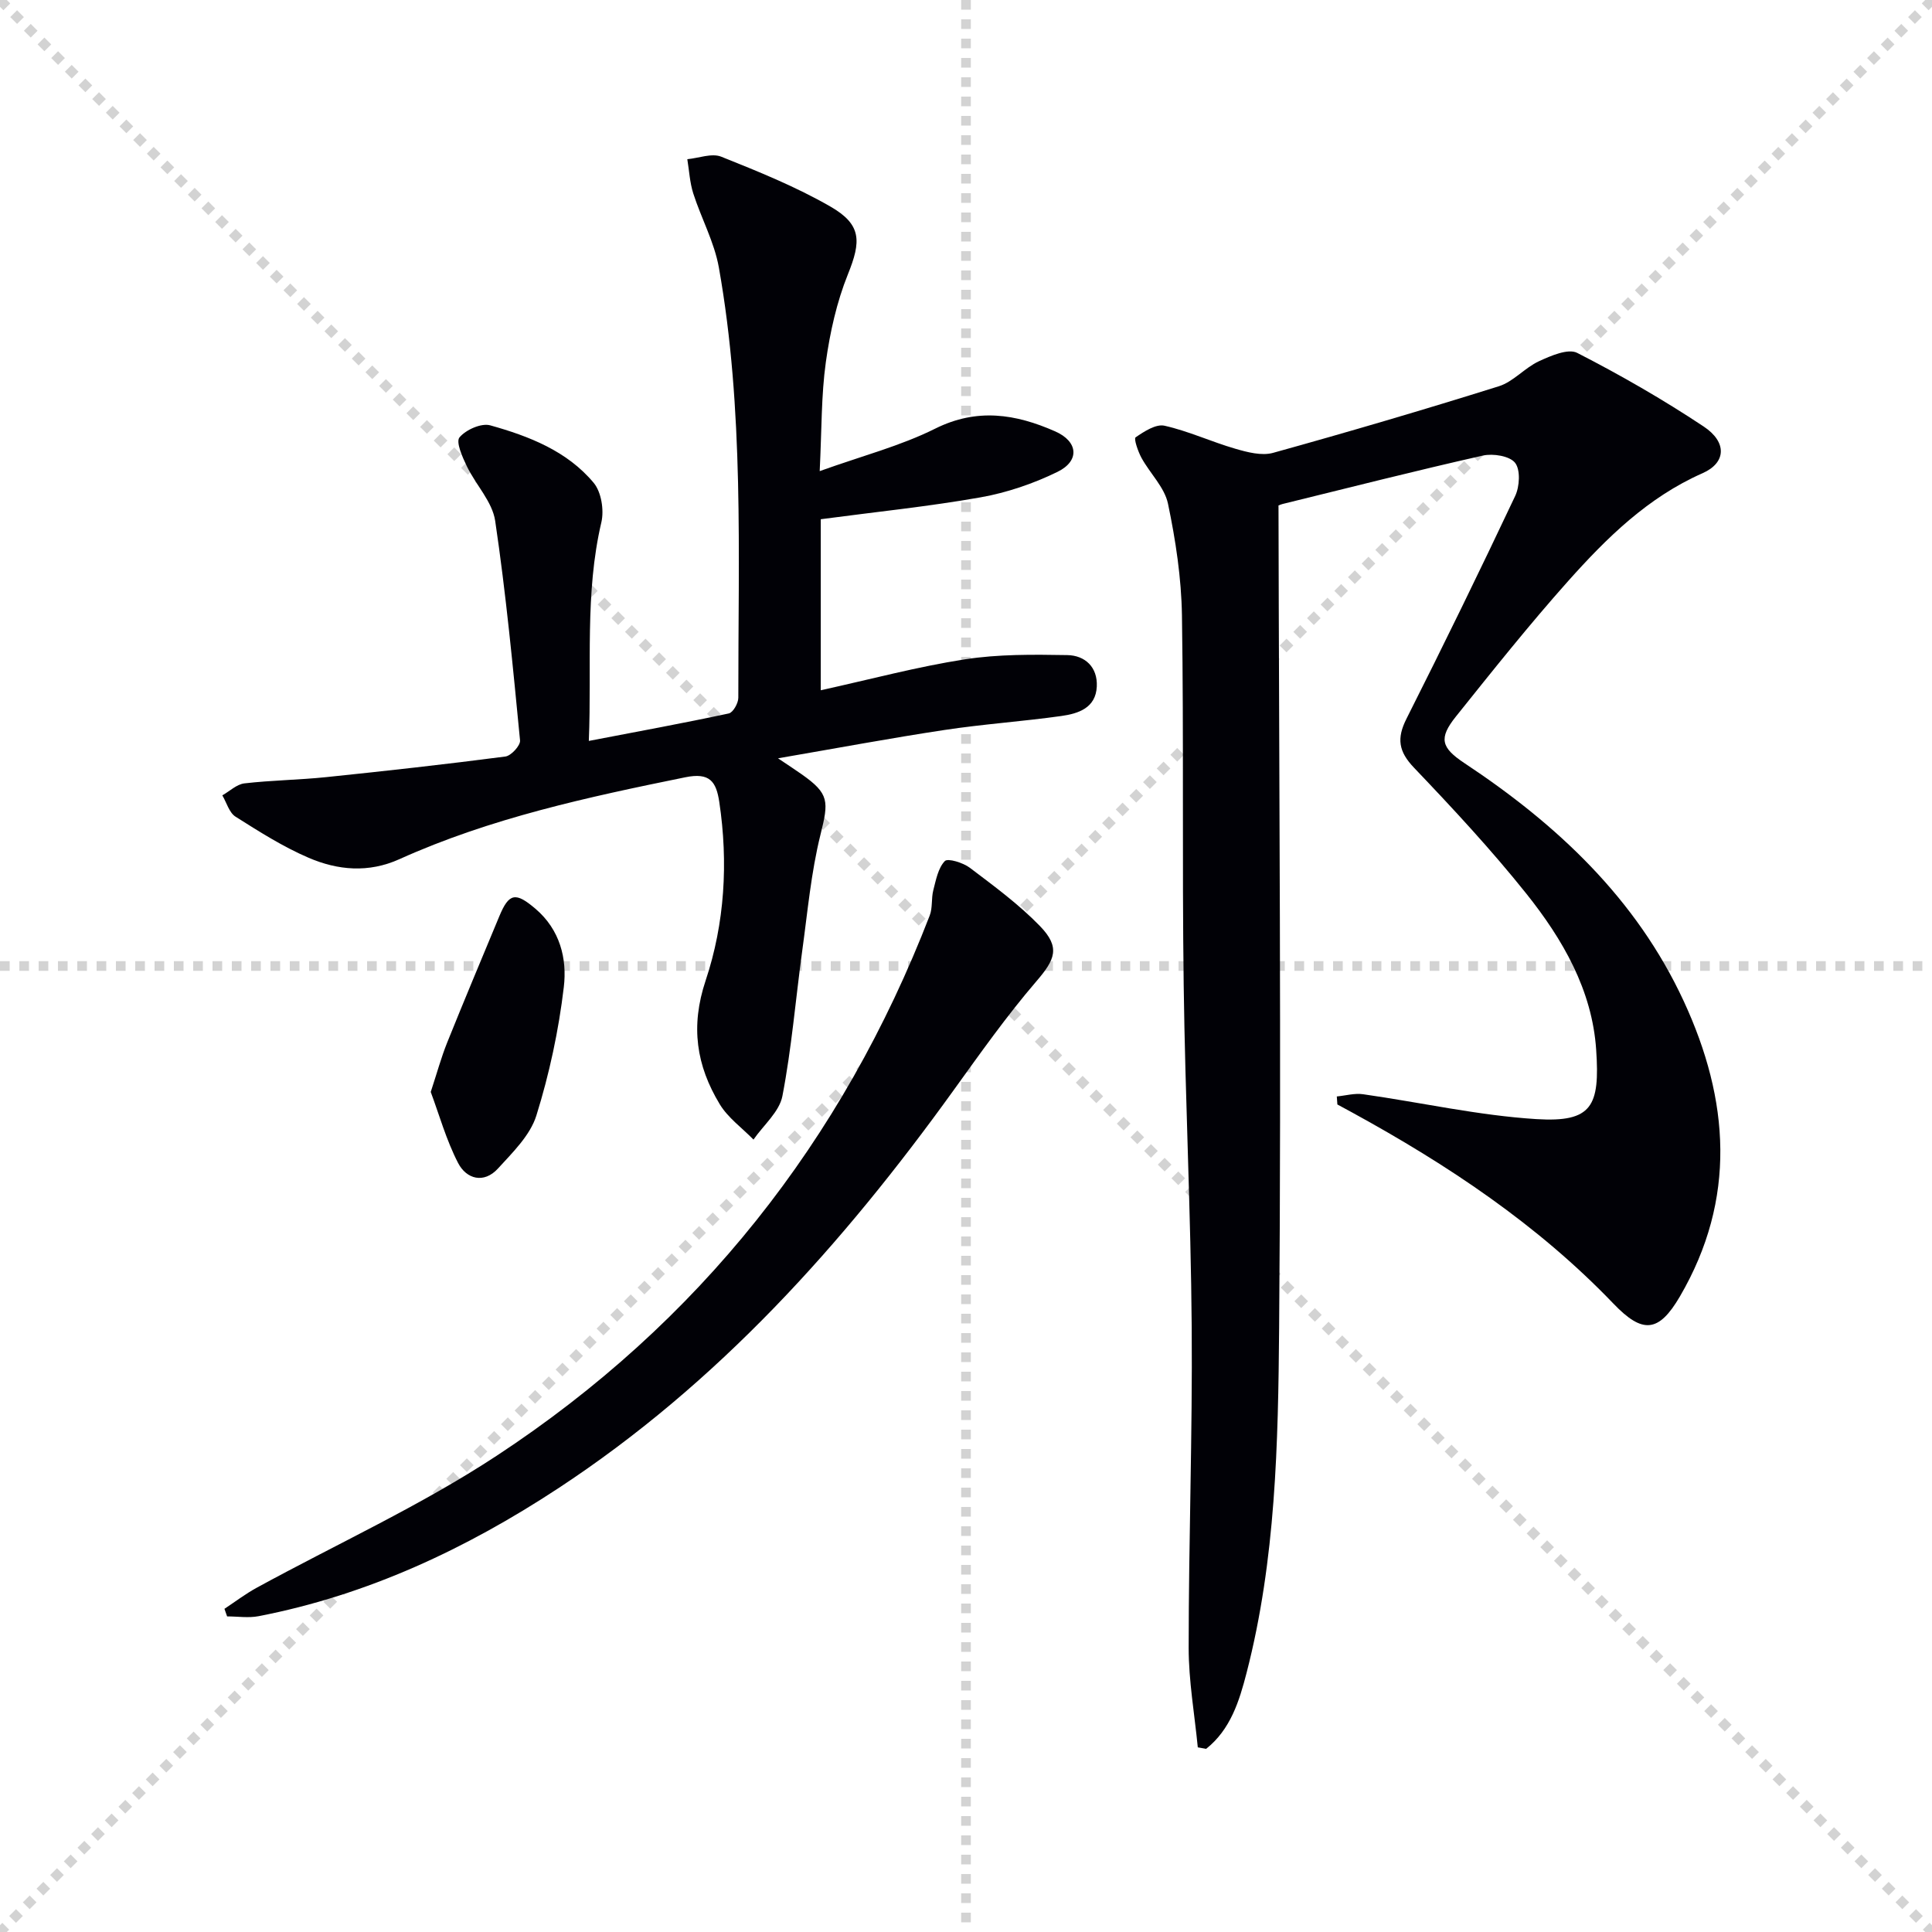 <svg enable-background="new 0 0 400 400" viewBox="0 0 400 400" xmlns="http://www.w3.org/2000/svg"><g stroke="lightgray" stroke-dasharray="1,1" stroke-width="1" transform="scale(2, 2)"><line x1="0" y1="0" x2="200" y2="200"></line><line x1="200" y1="0" x2="0" y2="200"></line><line x1="100" y1="0" x2="100" y2="200"></line><line x1="0" y1="100" x2="200" y2="100"></line></g><path d="m247.99 361.77c-.67-6.87-1.89-13.74-1.89-20.6 0-22.14.8-44.28.63-66.42-.18-23.62-1.35-47.24-1.66-70.86-.34-25.49.03-50.99-.36-76.47-.12-7.74-1.3-15.55-2.89-23.13-.71-3.4-3.73-6.28-5.49-9.5-.72-1.32-1.62-3.96-1.22-4.24 1.77-1.22 4.21-2.81 5.99-2.41 4.98 1.12 9.71 3.33 14.64 4.76 2.51.73 5.47 1.51 7.83.86 15.65-4.34 31.25-8.93 46.75-13.79 3.01-.94 5.36-3.82 8.3-5.18 2.46-1.13 6.03-2.69 7.92-1.73 8.98 4.6 17.78 9.66 26.18 15.24 4.9 3.25 4.66 7.52-.22 9.67-11.32 4.99-19.84 13.38-27.82 22.32-8.08 9.06-15.66 18.58-23.25 28.06-3.6 4.5-3.08 6.43 1.77 9.65 19.18 12.71 35.57 28.04 45.41 49.3 9.46 20.44 10.98 40.92-.8 61.11-4.4 7.54-7.75 7.77-13.76 1.5-15.72-16.4-34.38-28.79-54.17-39.62-.99-.54-1.99-1.08-2.99-1.62-.04-.55-.08-1.11-.12-1.66 1.82-.17 3.69-.72 5.45-.46 11.97 1.7 23.86 4.4 35.88 5.15 11.55.71 13.16-2.69 12.37-14.36-.83-12.37-6.94-22.9-14.47-32.33-7.25-9.08-15.21-17.64-23.24-26.06-3.21-3.36-3.62-6.06-1.57-10.13 7.7-15.28 15.21-30.66 22.51-46.13.93-1.96 1.12-5.43-.02-6.87-1.12-1.42-4.56-1.97-6.67-1.5-13.87 3.13-27.66 6.63-41.48 10.03-.63.15-1.2.53-.83.36.11 57.11.6 113.7.13 170.28-.2 23.88-.69 47.92-6.73 71.32-1.52 5.9-3.34 11.77-8.38 15.77-.58-.11-1.16-.21-1.73-.31z" fill="#010106"/><path d="m169.71 97.54c8.83-3.17 16.75-5.22 23.9-8.79 8.7-4.34 16.71-3.03 24.85.56 4.76 2.09 5.15 6.11.47 8.39-4.99 2.44-10.46 4.3-15.92 5.27-10.73 1.9-21.6 3-33.08 4.53v35.41c10.44-2.3 20.04-4.88 29.82-6.4 6.95-1.08 14.13-1 21.21-.88 3.68.06 6.31 2.48 6.12 6.51-.21 4.45-3.84 5.61-7.34 6.1-8.05 1.13-16.19 1.68-24.23 2.9-11.06 1.67-22.06 3.73-34.43 5.86 2.5 1.68 3.71 2.47 4.89 3.3 5.75 4.04 5.62 5.61 3.9 12.51-1.95 7.85-2.67 16.02-3.78 24.07-1.37 10.02-2.19 20.13-4.1 30.04-.63 3.27-3.92 6.03-5.99 9.02-2.36-2.42-5.29-4.51-6.99-7.33-4.82-7.98-6.1-16.07-2.91-25.62 3.94-11.81 4.7-24.4 2.82-36.95-.64-4.25-1.98-6.15-7.05-5.11-20.19 4.11-40.28 8.43-59.17 16.95-6.4 2.89-12.76 2.31-18.81-.29-5.29-2.27-10.24-5.42-15.13-8.51-1.31-.83-1.84-2.9-2.73-4.41 1.52-.86 2.97-2.29 4.57-2.48 5.61-.65 11.28-.71 16.9-1.29 12.39-1.28 24.77-2.66 37.13-4.27 1.19-.15 3.14-2.28 3.04-3.33-1.47-15.18-2.91-30.39-5.15-45.47-.59-3.96-4.01-7.45-5.86-11.29-.92-1.9-2.31-5.02-1.53-5.98 1.31-1.58 4.51-3.01 6.36-2.5 8.02 2.24 15.93 5.31 21.43 11.91 1.58 1.9 2.17 5.64 1.59 8.15-3.47 14.78-1.97 29.71-2.6 45.28 10.16-1.95 19.6-3.68 28.98-5.69.88-.19 1.97-2.12 1.97-3.24-.03-29.76 1.22-59.61-4.03-89.1-.94-5.26-3.65-10.18-5.3-15.33-.72-2.26-.84-4.72-1.23-7.08 2.36-.22 5.06-1.3 7.02-.52 7.68 3.07 15.43 6.2 22.58 10.31 6.53 3.75 6.41 7.2 3.65 14.04-2.32 5.76-3.71 12.03-4.57 18.2-.96 6.87-.84 13.88-1.27 22.55z" fill="#010106"/><path d="m46.47 333.09c2.21-1.46 4.33-3.08 6.65-4.35 16.6-9.08 33.96-16.99 49.72-27.35 41.82-27.48 71.58-65.11 89.65-111.85.62-1.6.3-3.53.74-5.23.55-2.12.99-4.57 2.38-6.03.61-.65 3.79.33 5.18 1.38 5.02 3.8 10.16 7.57 14.52 12.07 4.29 4.43 3.13 6.94-.75 11.45-6.15 7.16-11.63 14.92-17.16 22.59-22.92 31.83-48.82 60.71-81.89 82.41-19.04 12.5-39.42 22.06-61.95 26.43-2.1.41-4.35.05-6.54.05-.17-.52-.36-1.04-.55-1.57z" fill="#010106"/><path d="m89.18 226.08c1.3-3.96 2.17-7.15 3.39-10.2 3.52-8.75 7.18-17.45 10.8-26.16 2.02-4.88 3.4-5.05 7.49-1.57 5.1 4.34 6.57 10.35 5.87 16.22-1.06 8.98-2.99 17.96-5.68 26.59-1.28 4.1-4.9 7.63-7.95 10.97-2.91 3.19-6.53 2.2-8.26-1.15-2.45-4.74-3.91-10.01-5.66-14.7z" fill="#010106"/></svg>